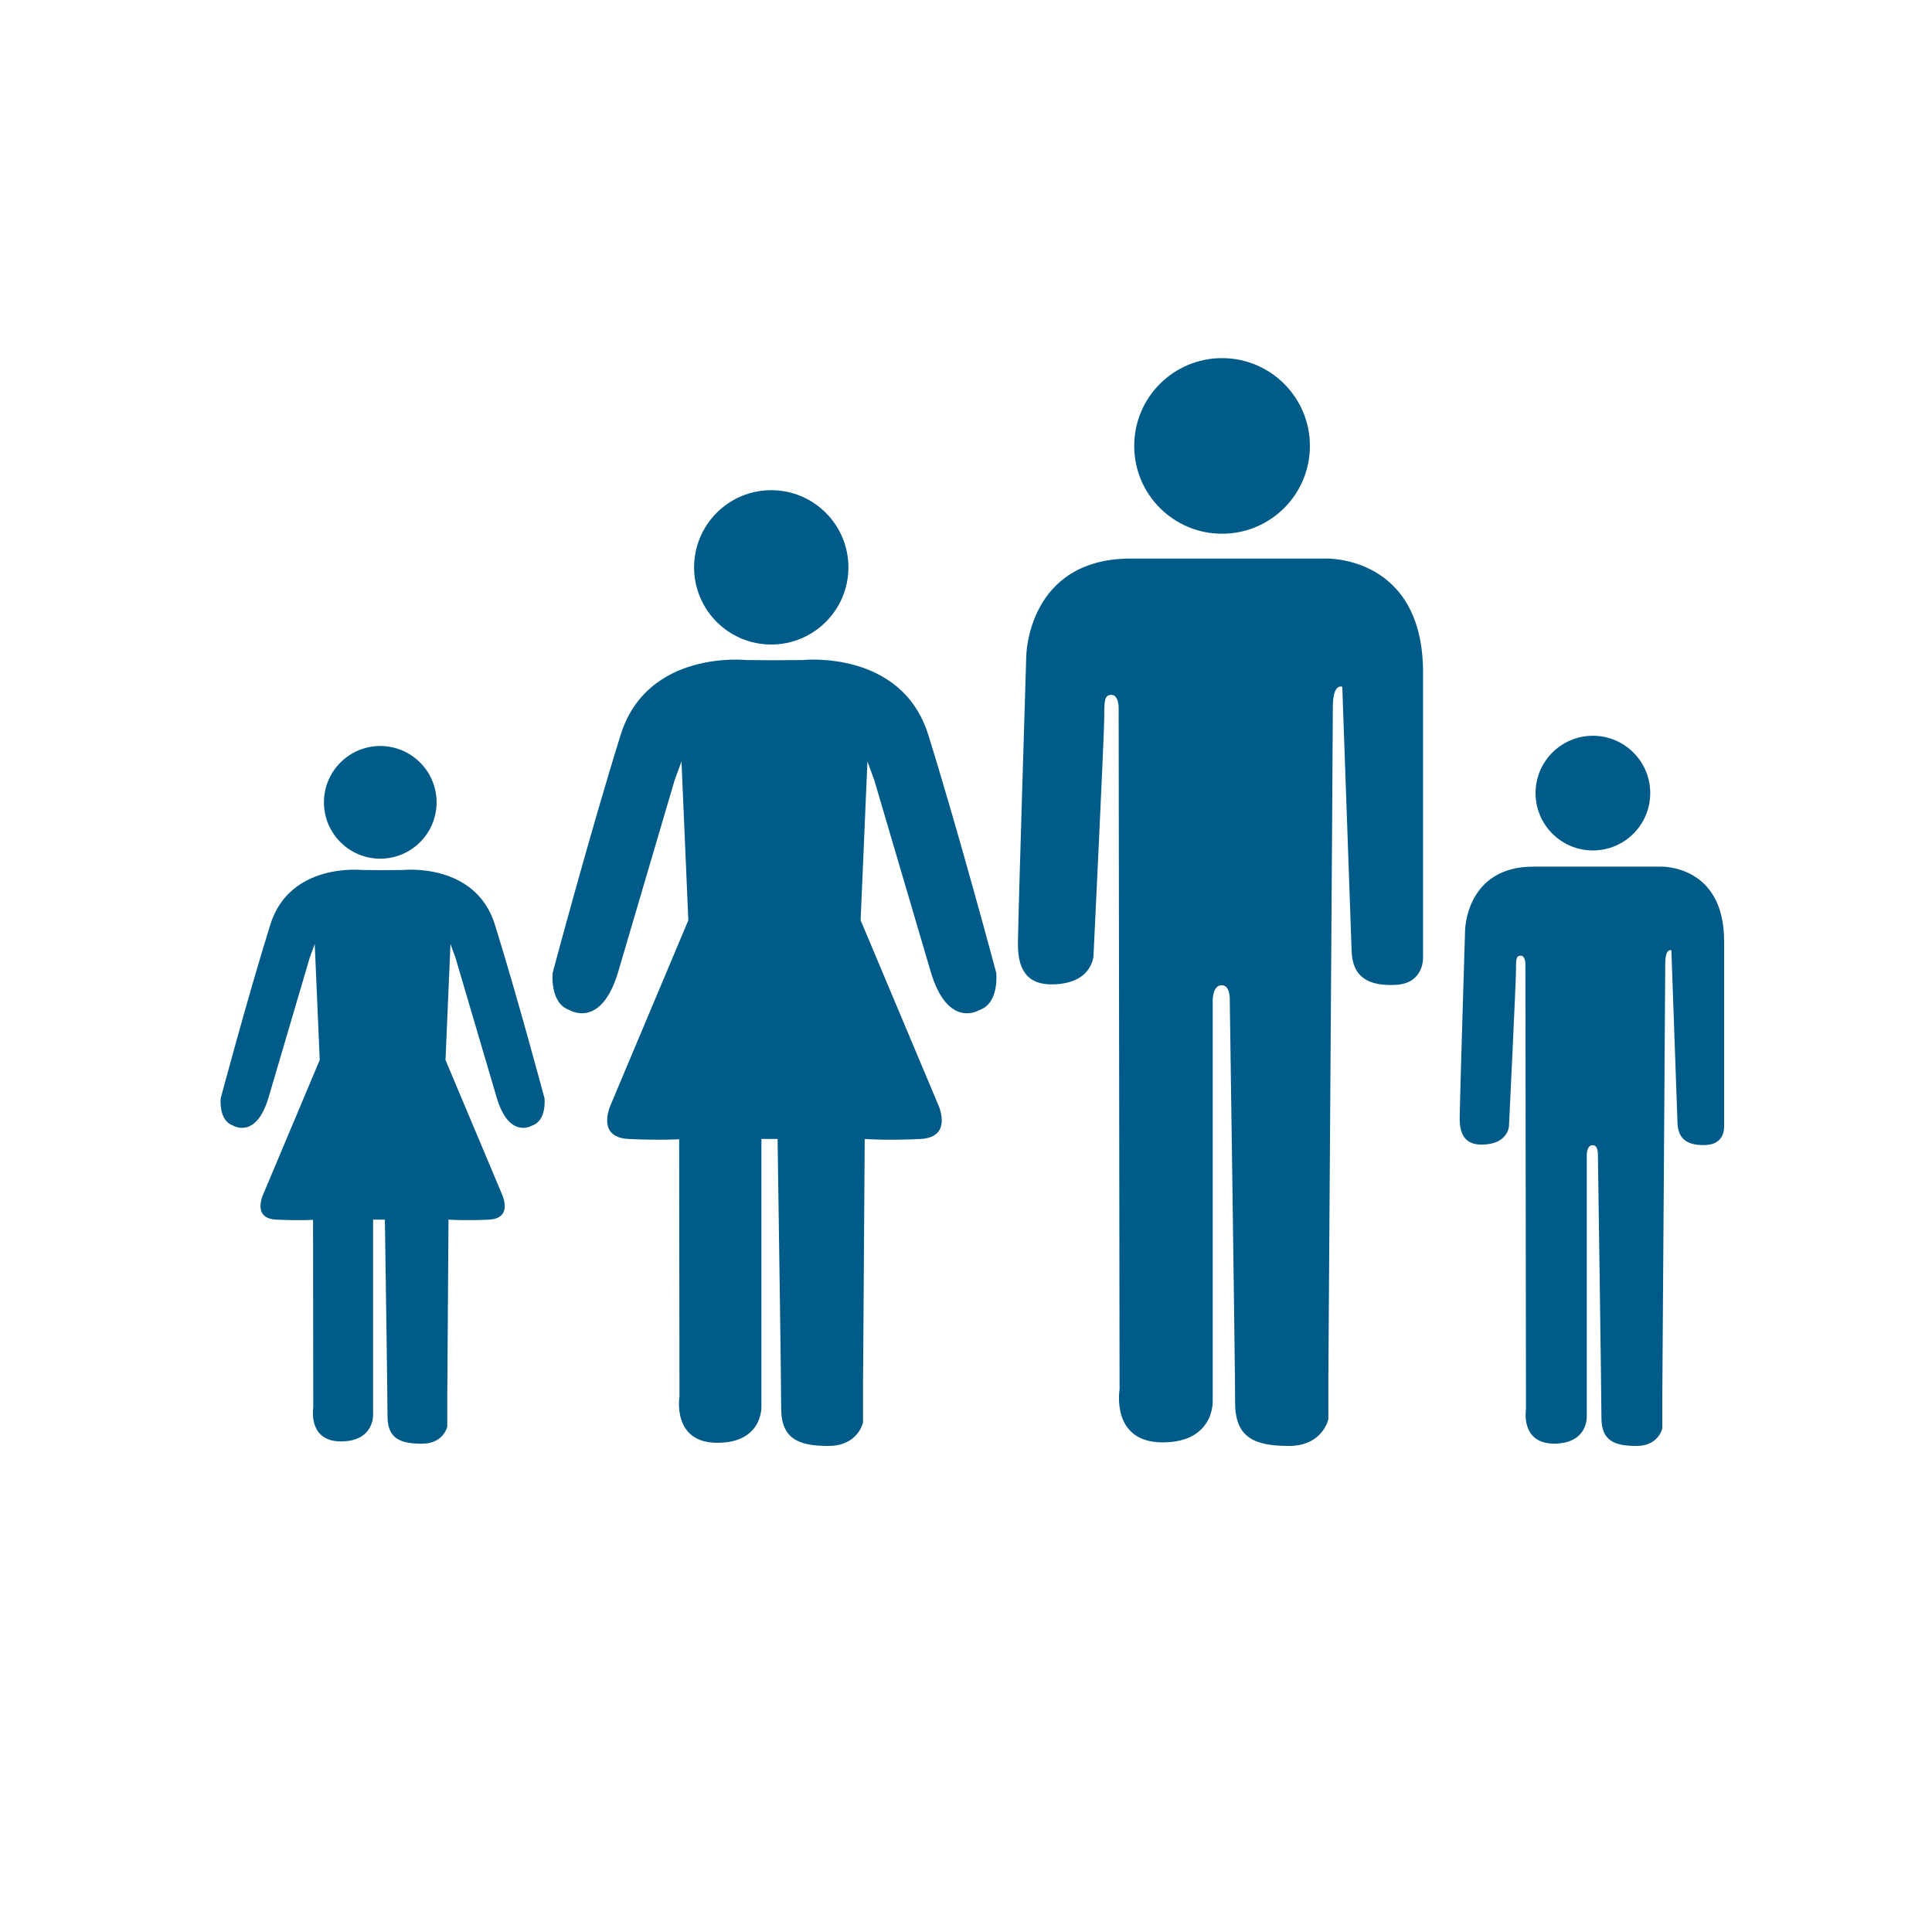<?xml version="1.0" encoding="UTF-8" standalone="no"?>
<!DOCTYPE svg PUBLIC "-//W3C//DTD SVG 1.1//EN" "http://www.w3.org/Graphics/SVG/1.1/DTD/svg11.dtd">
<svg width="100%" height="100%" viewBox="0 0 700 700" version="1.1" xmlns="http://www.w3.org/2000/svg" xmlns:xlink="http://www.w3.org/1999/xlink" xml:space="preserve" xmlns:serif="http://www.serif.com/" style="fill-rule:evenodd;clip-rule:evenodd;stroke-linejoin:round;stroke-miterlimit:2;">
    <g>
        <g transform="matrix(1,0,0,1,70,0)">
            <path d="M527.91,287.36C527.91,298.833 518.609,308.133 507.137,308.133C495.66,308.133 486.36,298.832 486.36,287.36C486.36,275.883 495.661,266.583 507.137,266.583C518.61,266.583 527.91,275.884 527.91,287.36" style="fill:rgb(0,91,137);fill-rule:nonzero;"/>
        </g>
        <g transform="matrix(1,0,0,1,70,0)">
            <path d="M554.68,408.38L554.68,340.962C554.68,313.157 531.649,313.993 531.649,313.993L485.579,313.993C461.052,313.993 460.825,337.122 460.825,337.122C460.825,337.122 458.931,398.817 458.931,402.212C458.931,405.607 457.649,414.716 466.755,414.716C476.516,414.716 476.735,407.935 476.735,407.935C476.735,407.935 479.278,355.361 479.278,351.537C479.278,347.717 479.278,346.256 480.974,346.256C482.681,346.256 482.681,349.209 482.681,349.209L482.891,510.539C482.891,510.539 480.77,523.051 493.055,523.051C505.34,523.051 504.914,513.308 504.914,513.308L504.914,418.332C504.914,418.332 504.914,414.925 507.055,414.925C509.176,414.925 508.953,418.519 508.953,418.519C508.953,418.519 510.231,505.453 510.231,513.718C510.231,521.995 514.883,523.894 522.95,523.894C531.012,523.894 532.278,517.527 532.278,517.527L532.278,506.937C532.278,506.937 533.348,355.147 533.348,349.207C533.348,343.269 535.571,344.324 535.571,344.324C535.571,344.324 537.598,401.25 537.79,406.871C538.008,413.043 541.754,415.152 548.212,414.852C554.969,414.516 554.68,408.383 554.68,408.383L554.68,408.38Z" style="fill:rgb(0,91,137);fill-rule:nonzero;"/>
        </g>
        <g transform="matrix(1,0,0,1,70,0)">
            <path d="M372.77,193.38C390.356,193.38 404.606,179.157 404.606,161.556C404.606,143.994 390.352,129.755 372.77,129.755C355.196,129.755 340.946,143.997 340.946,161.556C340.954,179.161 355.204,193.38 372.77,193.38Z" style="fill:rgb(0,91,137);fill-rule:nonzero;"/>
        </g>
        <g transform="matrix(1,0,0,1,70,0)">
            <path d="M445.6,346.95L445.6,243.68C445.6,201.102 410.303,202.375 410.303,202.375L339.733,202.375C302.174,202.375 301.831,237.773 301.831,237.773C301.831,237.773 298.913,332.296 298.913,337.492C298.913,342.688 296.952,356.656 310.933,356.656C325.867,356.656 326.195,346.25 326.195,346.25C326.195,346.25 330.097,265.711 330.097,259.875C330.097,254.016 330.097,251.766 332.703,251.766C335.308,251.766 335.308,256.297 335.308,256.297L335.64,503.417C335.64,503.417 332.386,522.597 351.206,522.597C370.038,522.597 369.394,507.652 369.394,507.652L369.394,362.182C369.394,362.182 369.394,356.963 372.652,356.963C375.894,356.963 375.57,362.479 375.57,362.479C375.57,362.479 377.512,495.619 377.512,508.299C377.512,520.967 384.656,523.889 397,523.889C409.343,523.889 411.297,514.15 411.297,514.15L411.297,497.92C411.297,497.92 412.91,265.4 412.91,256.3C412.91,247.207 416.336,248.851 416.336,248.851C416.336,248.851 419.433,336.039 419.722,344.644C420.054,354.058 425.797,357.324 435.687,356.839C446.027,356.331 445.601,346.945 445.601,346.945L445.6,346.95Z" style="fill:rgb(0,91,137);fill-rule:nonzero;"/>
        </g>
        <g transform="matrix(1,0,0,1,70,0)">
            <path d="M209.42,233.52C224.881,233.52 237.397,221.016 237.397,205.563C237.397,190.141 224.881,177.602 209.42,177.602C193.998,177.602 181.486,190.133 181.486,205.563C181.486,221.012 194.002,233.52 209.42,233.52Z" style="fill:rgb(0,91,137);fill-rule:nonzero;"/>
        </g>
        <g transform="matrix(1,0,0,1,70,0)">
            <path d="M290.95,352.43C290.95,352.43 277.466,301.942 266.333,266.246C256.649,235.215 220.767,239.148 220.767,239.148L210.599,239.222L200.439,239.148C200.439,239.148 164.552,235.218 154.877,266.246C143.732,301.941 130.252,352.43 130.252,352.43C130.252,352.43 129.021,363.524 136.4,365.992C136.4,365.992 147.818,373.043 154.017,351.992C160.213,330.937 174.435,282.664 174.435,282.664L176.916,275.867L179.396,333.426L151.537,399.656C151.537,399.656 145.334,412.051 157.721,412.672C166.389,413.094 172.924,412.93 176.076,412.789L176.189,505.922C176.189,505.922 173.338,522.754 189.896,522.754C206.431,522.754 205.873,509.633 205.873,509.633L205.877,412.668L211.737,412.668C212.264,448.145 213.037,502.762 213.037,510.203C213.037,521.332 219.303,523.894 230.135,523.894C240.983,523.894 242.697,515.347 242.697,515.347L242.697,501.077C242.697,501.077 242.99,459.222 243.307,412.682C244.717,412.772 252.318,413.229 263.491,412.671C275.866,412.05 269.674,399.655 269.674,399.655L241.819,333.425L244.288,275.866L246.769,282.663C246.769,282.663 260.999,330.936 267.191,351.991C273.374,373.042 284.796,365.991 284.796,365.991C292.206,363.522 290.952,352.429 290.952,352.429L290.95,352.43Z" style="fill:rgb(0,91,137);fill-rule:nonzero;"/>
        </g>
        <g transform="matrix(0.73,0,0,0.73,-15.114,140.64)">
            <path d="M209.42,233.52C224.881,233.52 237.397,221.016 237.397,205.563C237.397,190.141 224.881,177.602 209.42,177.602C193.998,177.602 181.486,190.133 181.486,205.563C181.486,221.012 194.002,233.52 209.42,233.52Z" style="fill:rgb(0,91,137);fill-rule:nonzero;"/>
        </g>
        <g transform="matrix(0.73,0,0,0.73,-15.114,140.64)">
            <path d="M290.95,352.43C290.95,352.43 277.466,301.942 266.333,266.246C256.649,235.215 220.767,239.148 220.767,239.148L210.599,239.222L200.439,239.148C200.439,239.148 164.552,235.218 154.877,266.246C143.732,301.941 130.252,352.43 130.252,352.43C130.252,352.43 129.021,363.524 136.4,365.992C136.4,365.992 147.818,373.043 154.017,351.992C160.213,330.937 174.435,282.664 174.435,282.664L176.916,275.867L179.396,333.426L151.537,399.656C151.537,399.656 145.334,412.051 157.721,412.672C166.389,413.094 172.924,412.93 176.076,412.789L176.189,505.922C176.189,505.922 173.338,522.754 189.896,522.754C206.431,522.754 205.873,509.633 205.873,509.633L205.877,412.668L211.737,412.668C212.264,448.145 213.037,502.762 213.037,510.203C213.037,521.332 219.303,523.894 230.135,523.894C240.983,523.894 242.697,515.347 242.697,515.347L242.697,501.077C242.697,501.077 242.99,459.222 243.307,412.682C244.717,412.772 252.318,413.229 263.491,412.671C275.866,412.05 269.674,399.655 269.674,399.655L241.819,333.425L244.288,275.866L246.769,282.663C246.769,282.663 260.999,330.936 267.191,351.991C273.374,373.042 284.796,365.991 284.796,365.991C292.206,363.522 290.952,352.429 290.952,352.429L290.95,352.43Z" style="fill:rgb(0,91,137);fill-rule:nonzero;"/>
        </g>
    </g>
</svg>
